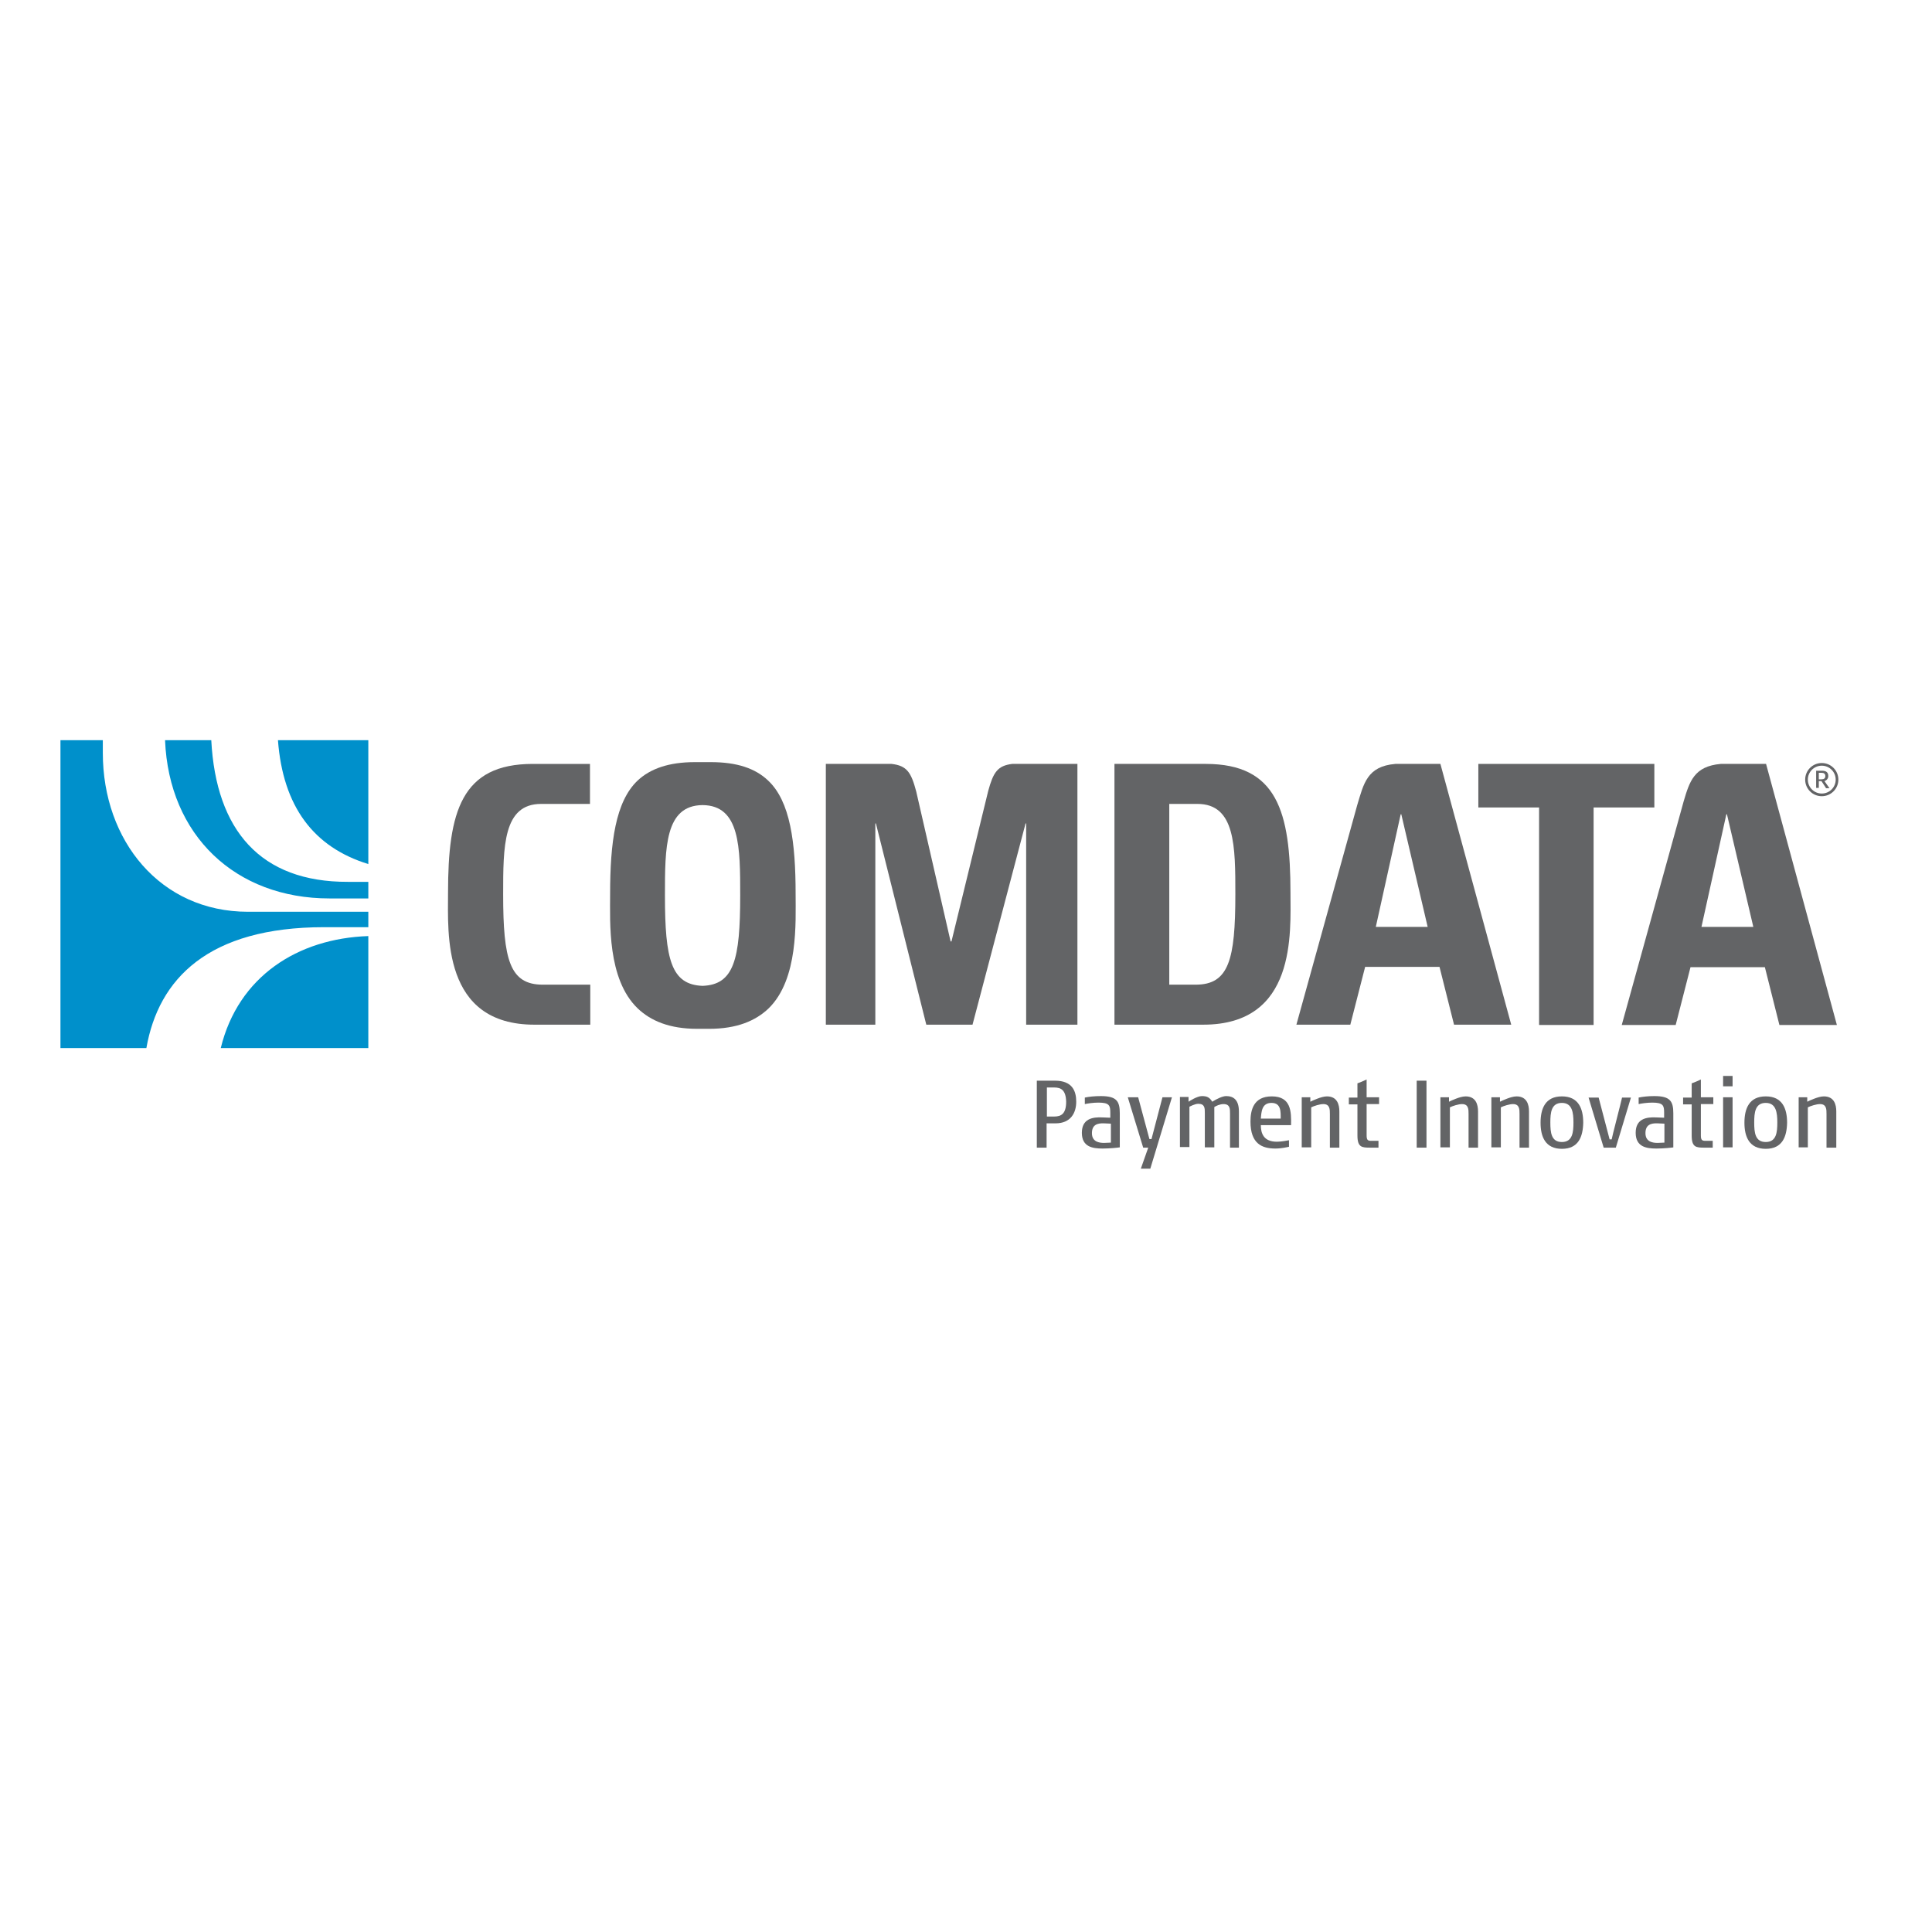 <?xml version="1.0" encoding="utf-8"?>
<!-- Generator: Adobe Illustrator 19.2.1, SVG Export Plug-In . SVG Version: 6.00 Build 0)  -->
<svg version="1.1" id="layer" xmlns="http://www.w3.org/2000/svg" xmlns:xlink="http://www.w3.org/1999/xlink" x="0px" y="0px"
	 viewBox="0 0 652 652" style="enable-background:new 0 0 652 652;" xml:space="preserve">
<style type="text/css">
	.st0{fill:#636466;}
	.st1{fill:#0090CB;}
</style>
<g>
	<path class="st0" d="M376.2,257.8h30.7c24.1,0,28.6,16.1,28.6,43.5c0,13.5,2.1,44.5-29.4,44.5h-30V257.8z M394.6,332.3h8.9
		c11.2,0,13.4-8.4,13.4-30.5c0-16.2,0-30.5-12.8-30.5h-9.5V332.3z"/>
	<polygon class="st0" points="558.3,257.8 558.3,272.5 537.8,272.5 537.8,345.9 519.4,345.9 519.4,272.5 498.9,272.5 498.9,257.8 	
		"/>
	<path class="st0" d="M151.2,301.3c0-27.4,4.5-43.5,28.6-43.5h19.3v13.5l-16.5,0c-12.8,0-12.8,14.3-12.8,30.5
		c0,22.1,2.2,30.5,13.4,30.5l16,0v13.5h-18.7C149.1,345.9,151.2,314.9,151.2,301.3"/>
	<path class="st0" d="M486.1,257.8h-15.2c-9.6,0.8-10.7,6.7-12.9,14l-20.5,74h18.2l5-19.5h25.1l4.9,19.5H510L486.1,257.8z
		 M464.3,312.8l8.4-38h0.2l8.9,38H464.3z"/>
	<path class="st0" d="M341.6,257.8c-5,0.6-6.4,2.9-8.1,9.1l-12.4,50.8h-0.3l-11.6-50.6c-1.7-6.4-3.1-8.7-8.3-9.3h-22.2v88h16.7
		v-67.9h0.2l17,67.9h15.6l17.9-67.9h0.2v67.9h17.3v-88H341.6z"/>
	<path class="st0" d="M596,257.8h-15.3c-9,0.8-10.5,5.9-12.5,12.6l-20.9,75.5h18.2l5-19.5h25.1l4.9,19.5h19.4L596,257.8z
		 M574.2,312.8l8.4-38h0.2l8.9,38H574.2z"/>
	<path class="st0" d="M268.5,301.7c0-17.4-1.8-31.3-9.3-38.3c-4.3-4.1-10.5-6.2-19.3-6.2h-5.4c-8.8,0-15,2.2-19.3,6.2
		c-7.5,7.1-9.3,20.9-9.3,38.3c0,9.5-1,28.7,9.3,38.6c4.4,4.2,10.7,6.9,20.1,6.9h4c9.4,0,15.7-2.7,20.1-6.9
		C269.5,330.4,268.5,311.2,268.5,301.7 M224.4,302.2c0-16.2,0-30.4,12.7-30.5c12.7,0.1,12.7,14.3,12.7,30.5
		c0,21.6-2.1,30.1-12.7,30.5C226.5,332.3,224.4,323.8,224.4,302.2"/>
	<path class="st0" d="M614.8,268.7c-3.1,0-5.6-2.5-5.6-5.6c0-3.1,2.5-5.6,5.6-5.6c3.1,0,5.6,2.5,5.6,5.6
		C620.4,266.2,617.9,268.7,614.8,268.7 M614.8,258.4c-2.6,0-4.7,2.1-4.7,4.7c0,2.6,2.1,4.7,4.7,4.7c2.6,0,4.7-2.1,4.7-4.7
		C619.5,260.5,617.4,258.4,614.8,258.4 M616.2,265.9l-1.5-2.3h-0.9v2.3h-0.9v-5.8h2c1.3,0,2.1,0.5,2.1,1.8c0,0.7-0.4,1.4-1.3,1.7
		l1.7,2.4H616.2z M614.7,260.8h-0.9v2.2h0.9c0.8,0,1.3-0.3,1.3-1.1C616,261.1,615.5,260.8,614.7,260.8"/>
	<path class="st1" d="M34.7,254.1v-4.3H20.4v103.9h29c4.1-23.4,20.9-40.8,60-40.8c2.1,0,7.9,0,14.9,0v-5.2c-19.2,0-35.6,0-40.6,0
		C54.1,307.7,34.7,283.7,34.7,254.1 M74.5,353.7h49.8v-37.8C100.5,316.7,80.4,329.5,74.5,353.7 M93.8,249.8
		c1.7,22.4,12,36.1,30.5,41.8v-41.8H93.8z M71.3,249.8H55.7c1.3,32.1,23.7,53.4,55.5,53.4h13.1v-5.6c-3.1,0-5.5,0-6.9,0
		C87.9,297.7,72.9,280.2,71.3,249.8"/>
	<path class="st0" d="M356.2,379.1h-3v8.2h-3.3v-22.6h6.1c5.9,0,7.2,3.5,7.2,7.1C363.2,375.5,361.4,379.1,356.2,379.1 M355.8,367
		h-2.5v9.8h2.5c2.3,0,4-0.9,4-5C359.7,367.8,358,367,355.8,367"/>
	<path class="st0" d="M377.9,387.2c-0.6,0.1-3.3,0.4-5.8,0.4c-3.3,0-7-0.5-7-5.3c0-4.7,3.5-5.4,7.1-5.2c0,0,2.3,0.1,2.5,0.1v-1.7
		c0-2.4-0.3-3.4-4-3.4c-1.8,0-3.7,0.3-4.6,0.5v-2.2c1.4-0.3,3.2-0.5,5.4-0.5c5.3,0,6.4,1.7,6.4,5.8V387.2z M374.8,379.2l-2.2-0.1
		c-2.3-0.1-4.1,0.5-4.1,3.3c0,1.5,0.6,2.3,1.5,2.8c0.8,0.4,1.7,0.5,2.6,0.5c0.4,0,2.3-0.1,2.3-0.1V379.2z"/>
	<polygon class="st0" points="388.2,394.4 385,394.4 387.5,387.3 385.8,387.3 380.6,370.3 384.1,370.3 387.9,384.4 388.6,384.4 
		392.3,370.3 395.5,370.3 	"/>
	<path class="st0" d="M418.2,387.3h-3.1v-11.6c0-1.5,0-3.1-2.2-3.1c-1.2,0-2.5,0.6-3.1,1v13.6h-3.2v-11.6c0-1.6,0-3.1-2.2-3.1
		c-1.2,0-3,1-3,1l0,13.6h-3.2v-16.9h2.9v1.6c0.3-0.2,2.9-1.9,4.5-1.9c1.7,0,2.6,0.4,3.5,1.9c1.6-1,3.5-1.9,4.7-1.9
		c2.4,0,4.3,1.2,4.3,5.2V387.3z"/>
	<path class="st0" d="M425.5,379.7c0,2.6,0.8,5.6,5.4,5.6c1.6,0,3.5-0.4,4.1-0.5v2.2c-0.5,0.1-2.4,0.6-4.6,0.6
		c-4.5,0-8.4-1.6-8.4-9.1c0-4,1.1-8.5,7.2-8.5c6.5,0,6.6,5.1,6.5,9.7H425.5z M429.1,372.2c-3.3,0-3.4,3-3.6,5.3h6.7
		C432.2,375.3,432.4,372.2,429.1,372.2"/>
	<path class="st0" d="M452,387.3h-3.2v-11.4c0-1.5,0-3.3-2.2-3.3c-1.2,0-3.1,0.6-4.1,1.1v13.5h-3.2v-16.9h2.9v1.5
		c0.4-0.2,1.2-0.6,2.3-1c1-0.4,2.3-0.8,3.3-0.8c3.5,0,4.2,2.8,4.2,5.1V387.3z"/>
	<path class="st0" d="M461.2,372.7v10.5c0,1.5,0.4,1.8,1.5,1.8h2.5v2.3h-2.8c-2.8,0-4.3-0.1-4.3-4.1v-10.5h-2.9v-2.3h2.9v-4.8
		c0.6-0.2,2.1-0.8,3.1-1.3v6h4.2v2.3H461.2z"/>
	<rect x="478.1" y="364.7" class="st0" width="3.3" height="22.6"/>
	<path class="st0" d="M498.8,387.3h-3.2v-11.4c0-1.5,0-3.3-2.2-3.3c-1.2,0-3.1,0.6-4.1,1.1v13.5h-3.2v-16.9h2.9v1.5
		c0.4-0.2,1.2-0.6,2.3-1c1-0.4,2.3-0.8,3.3-0.8c3.5,0,4.2,2.8,4.2,5.1V387.3z"/>
	<path class="st0" d="M516,387.3h-3.2v-11.4c0-1.5,0-3.3-2.2-3.3c-1.2,0-3.1,0.6-4.1,1.1v13.5h-3.2v-16.9h2.9v1.5
		c0.4-0.2,1.2-0.6,2.3-1c1-0.4,2.3-0.8,3.3-0.8c3.5,0,4.2,2.8,4.2,5.1V387.3z"/>
	<path class="st0" d="M527.1,387.7c-5.6,0-7.2-4.1-7.2-8.8c0-4.8,1.6-8.9,7.2-8.9c5.6,0,7.2,4.1,7.2,8.9
		C534.2,383.6,532.7,387.7,527.1,387.7 M527.1,372.2c-3.6,0-3.9,3.3-3.9,6.6c0,3.4,0.3,6.6,3.9,6.6c3.6,0,3.9-3.3,3.9-6.6
		C531,375.5,530.6,372.2,527.1,372.2"/>
	<path class="st0" d="M545.3,387.3h-4.1l-5.1-16.9h3.4l3.7,14.1h0.7c0.1-0.8,3.2-12.6,3.5-14.1h3L545.3,387.3z"/>
	<path class="st0" d="M564.8,387.2c-0.6,0.1-3.3,0.4-5.8,0.4c-3.3,0-7-0.5-7-5.3c0-4.7,3.5-5.4,7.1-5.2c0,0,2.3,0.1,2.5,0.1v-1.7
		c0-2.4-0.3-3.4-4-3.4c-1.8,0-3.7,0.3-4.6,0.5v-2.2c1.4-0.3,3.2-0.5,5.3-0.5c5.3,0,6.4,1.7,6.4,5.8V387.2z M561.6,379.2l-2.2-0.1
		c-2.3-0.1-4.1,0.5-4.1,3.3c0,1.5,0.6,2.3,1.5,2.8c0.8,0.4,1.7,0.5,2.6,0.5c0.4,0,2.3-0.1,2.3-0.1V379.2z"/>
	<path class="st0" d="M574,372.7v10.5c0,1.5,0.4,1.8,1.5,1.8h2.5v2.3h-2.8c-2.8,0-4.3-0.1-4.3-4.1v-10.5h-2.9v-2.3h2.9v-4.8
		c0.6-0.2,2.1-0.8,3.1-1.3v6h4.2v2.3H574z"/>
	<path class="st0" d="M581.5,363.1h3.2v3.5h-3.2V363.1z M581.5,370.3h3.2v16.9h-3.2V370.3z"/>
	<path class="st0" d="M595.9,387.7c-5.6,0-7.2-4.1-7.2-8.8c0-4.8,1.6-8.9,7.2-8.9c5.6,0,7.2,4.1,7.2,8.9
		C603,383.6,601.5,387.7,595.9,387.7 M595.9,372.2c-3.6,0-3.9,3.3-3.9,6.6c0,3.4,0.3,6.6,3.9,6.6c3.6,0,3.9-3.3,3.9-6.6
		C599.8,375.5,599.4,372.2,595.9,372.2"/>
	<path class="st0" d="M619.6,387.3h-3.2v-11.4c0-1.5,0-3.3-2.2-3.3c-1.2,0-3.1,0.6-4.1,1.1v13.5H607v-16.9h2.9v1.5
		c0.4-0.2,1.2-0.6,2.3-1c1-0.4,2.3-0.8,3.3-0.8c3.5,0,4.2,2.8,4.2,5.1V387.3z"/>
</g>
</svg>
